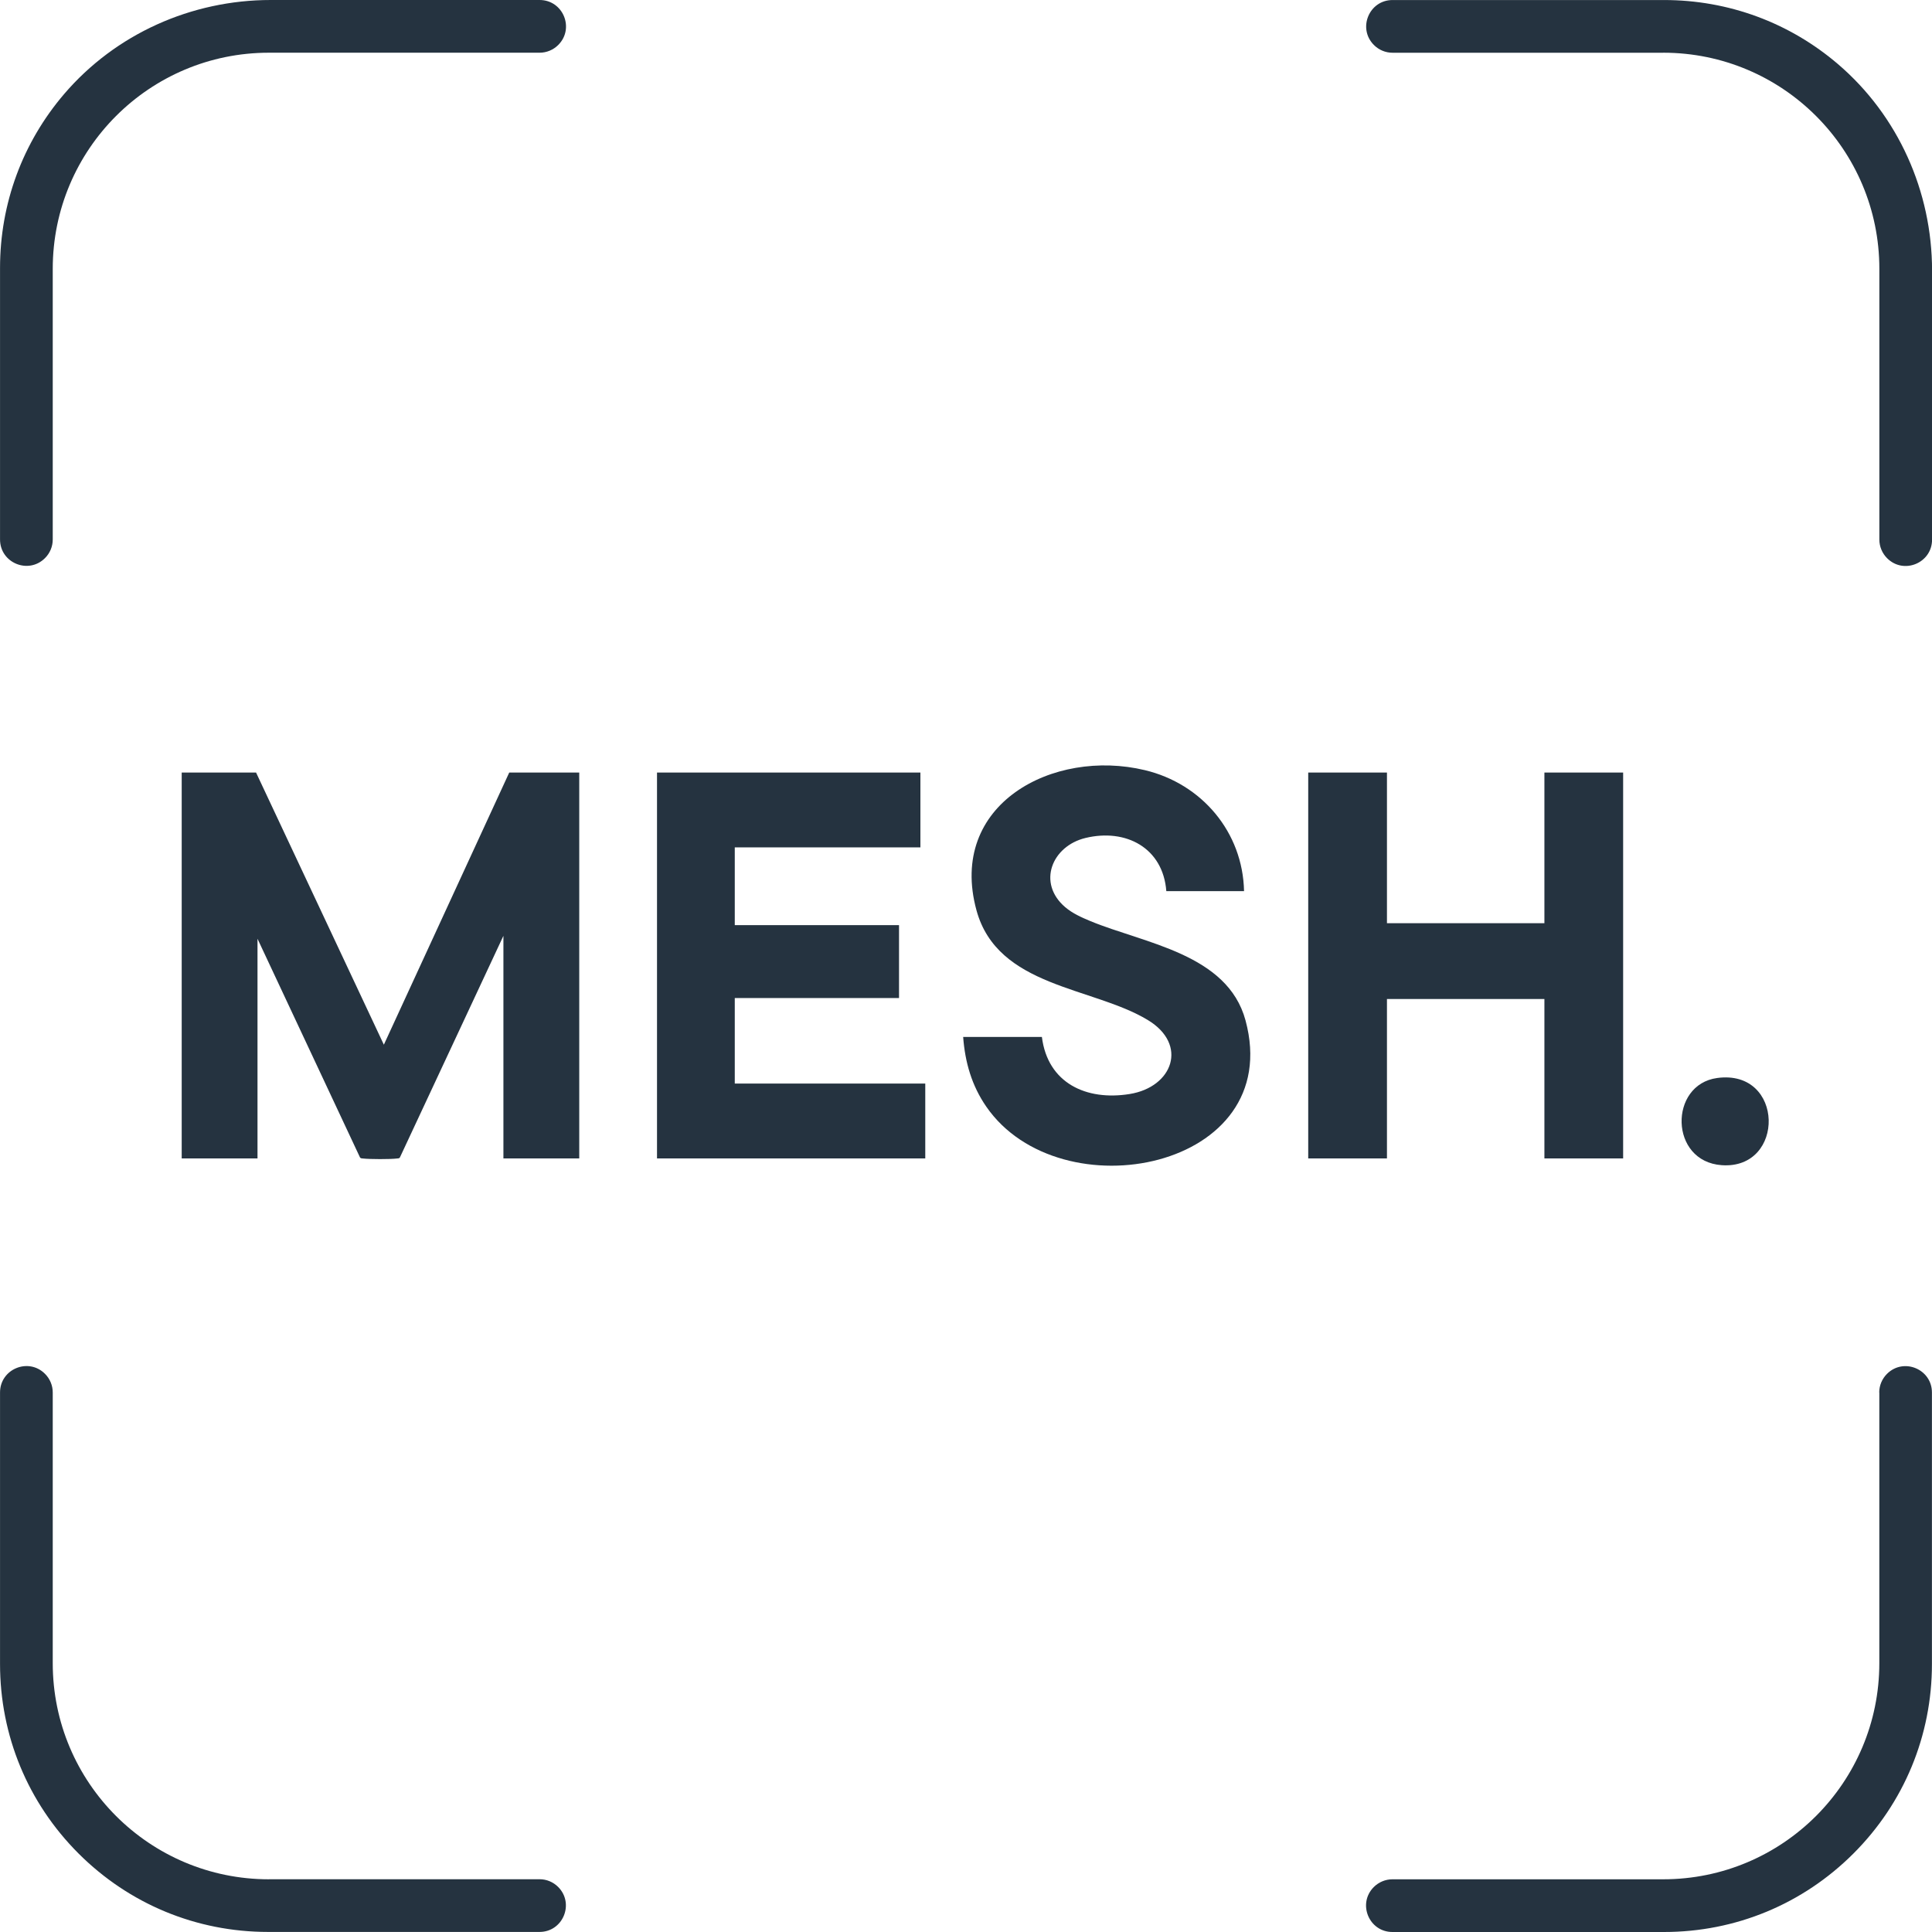 <svg width="60" height="60" viewBox="0 0 60 60" fill="none" xmlns="http://www.w3.org/2000/svg">
<g clip-path="url(#clip0_1154_575)">
<path d="M51.653 1.637C55.36 1.637 58.365 4.641 58.365 8.349V16.757C58.365 16.973 58.452 17.182 58.606 17.336C59.12 17.851 60.002 17.487 60.002 16.757V8.407C60.002 5.947 58.95 3.59 57.08 1.991C55.575 0.704 53.682 0.001 51.679 0.001H43.247C42.518 0.001 42.154 0.883 42.668 1.397C42.821 1.551 43.028 1.638 43.247 1.638H51.654H51.653V1.637Z" fill="#253340"/>
<path d="M1.638 8.349C1.638 4.642 4.642 1.637 8.35 1.637H16.758C16.975 1.637 17.183 1.55 17.337 1.396C17.852 0.882 17.488 0 16.758 0H8.408C5.947 0 3.59 1.052 1.991 2.921C0.704 4.427 0.001 6.319 0.001 8.322V16.754C0.001 17.483 0.883 17.847 1.397 17.333C1.551 17.18 1.638 16.972 1.638 16.754V8.346V8.348V8.349Z" fill="#253340"/>
<path d="M58.364 43.244V51.651C58.364 55.359 55.36 58.363 51.652 58.363H43.244C43.027 58.363 42.819 58.45 42.665 58.603C42.15 59.118 42.514 60 43.244 60H51.676C53.9 60 55.989 59.134 57.561 57.562C59.133 55.99 59.998 53.901 59.998 51.678V43.246C59.998 42.517 59.116 42.153 58.602 42.667C58.448 42.821 58.361 43.028 58.361 43.246L58.363 43.244H58.364Z" fill="#253340"/>
<path d="M8.35 58.363C4.643 58.363 1.638 55.359 1.638 51.651V43.244C1.638 43.027 1.551 42.819 1.397 42.665C0.883 42.151 0.001 42.515 0.001 43.244V51.676C0.001 53.9 0.866 55.989 2.438 57.561C4.011 59.133 6.099 59.998 8.323 59.998H16.755C17.484 59.998 17.848 59.116 17.334 58.601C17.18 58.447 16.974 58.361 16.755 58.361H8.347L8.349 58.362L8.35 58.363Z" fill="#253340"/>
<path d="M7.952 23.992L11.921 32.444L15.815 23.992H17.989V35.976H15.634V29.063L12.419 35.946C12.398 35.98 12.364 35.973 12.331 35.978C12.119 36.004 11.485 36.003 11.271 35.978C11.238 35.974 11.205 35.978 11.181 35.947L7.997 29.154V35.976H5.643V23.992H7.952Z" fill="#253340"/>
<path d="M43.073 23.992V28.671H47.963V23.992H50.408V35.976H47.963V31.025H43.073V35.976H40.628V23.992H43.073Z" fill="#253340"/>
<path d="M28.584 23.992V26.316H22.819V28.731H27.92V30.995H22.819V33.651H28.735V35.976H20.404V23.992H28.584Z" fill="#253340"/>
<path d="M38.636 27.675H36.221C36.119 26.33 34.964 25.721 33.71 26.024C32.666 26.276 32.201 27.424 33.082 28.174C33.309 28.367 33.586 28.49 33.859 28.604C35.539 29.3 38.122 29.619 38.681 31.69C39.931 36.319 32.925 37.692 30.63 34.368C30.18 33.718 29.97 32.99 29.912 32.204H32.357C32.538 33.641 33.738 34.192 35.081 33.976C36.423 33.761 36.907 32.439 35.645 31.677C33.929 30.64 30.982 30.667 30.326 28.272C29.424 24.974 32.706 23.234 35.556 23.918C37.324 24.341 38.597 25.842 38.635 27.676L38.636 27.675Z" fill="#253340"/>
<path d="M53.329 33.478C55.421 33.195 55.454 36.323 53.472 36.186C51.838 36.073 51.826 33.681 53.329 33.478Z" fill="#253340"/>
</g>
<defs>
<clipPath id="clip0_1154_575">
<rect width="60" height="60" fill="white" transform="translate(0.001)"/>
</clipPath>
</defs>
</svg>
